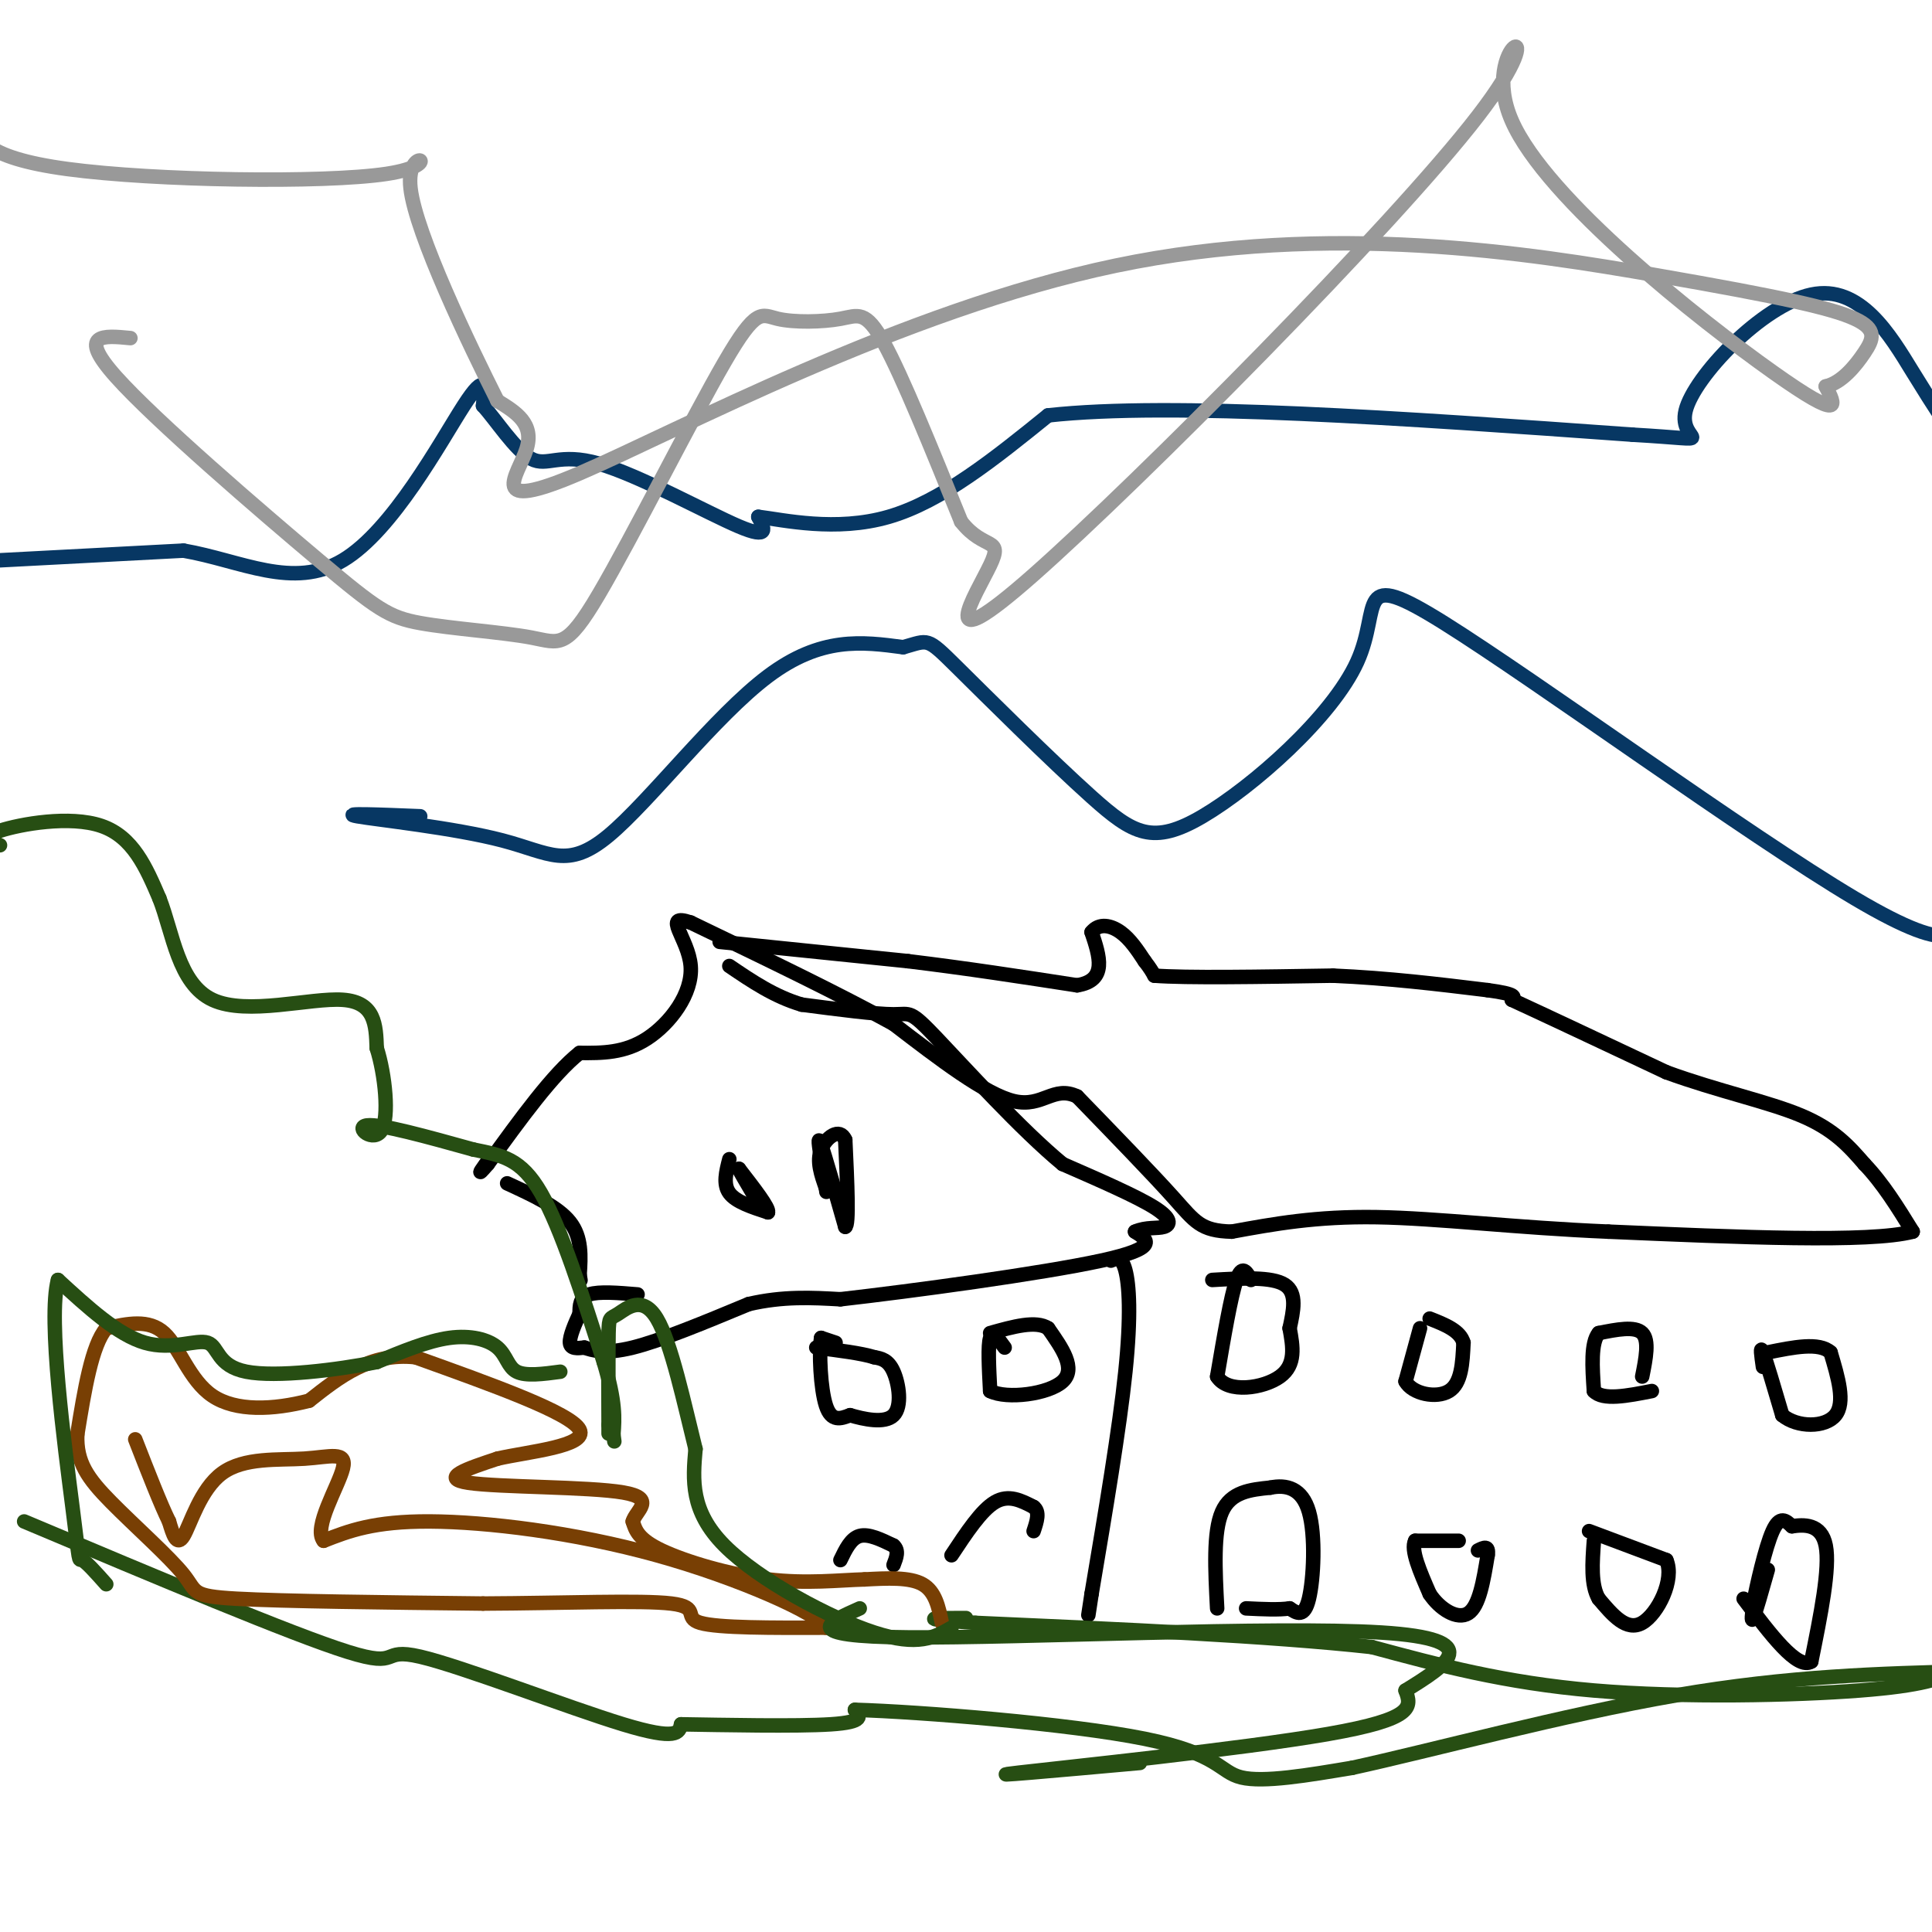 <svg viewBox='0 0 400 400' version='1.1' xmlns='http://www.w3.org/2000/svg' xmlns:xlink='http://www.w3.org/1999/xlink'><g fill='none' stroke='#000000' stroke-width='3' stroke-linecap='round' stroke-linejoin='round'><path d='M149,195c0.000,0.000 39.000,4.000 39,4'/><path d='M188,199c12.333,1.500 23.667,3.250 35,5'/><path d='M223,204c6.333,-1.000 4.667,-6.000 3,-11'/><path d='M226,193c1.578,-1.978 4.022,-1.422 6,0c1.978,1.422 3.489,3.711 5,6'/><path d='M237,199c1.167,1.500 1.583,2.250 2,3'/><path d='M239,202c6.500,0.500 21.750,0.250 37,0'/><path d='M276,202c11.500,0.500 21.750,1.750 32,3'/><path d='M308,205c6.167,0.833 5.583,1.417 5,2'/><path d='M313,207c6.167,2.833 19.083,8.917 32,15'/><path d='M345,222c10.622,3.889 21.178,6.111 28,9c6.822,2.889 9.911,6.444 13,10'/><path d='M386,241c3.833,4.000 6.917,9.000 10,14'/><path d='M396,255c-8.833,2.333 -35.917,1.167 -63,0'/><path d='M333,255c-19.133,-0.800 -35.467,-2.800 -48,-3c-12.533,-0.200 -21.267,1.400 -30,3'/><path d='M255,255c-6.444,-0.156 -7.556,-2.044 -12,-7c-4.444,-4.956 -12.222,-12.978 -20,-21'/><path d='M223,227c-4.889,-2.333 -7.111,2.333 -13,1c-5.889,-1.333 -15.444,-8.667 -25,-16'/><path d='M185,212c-11.167,-6.167 -26.583,-13.583 -42,-21'/><path d='M143,191c-6.131,-2.071 -0.458,3.250 0,9c0.458,5.750 -4.298,11.929 -9,15c-4.702,3.071 -9.351,3.036 -14,3'/><path d='M120,218c-5.500,4.333 -12.250,13.667 -19,23'/><path d='M101,241c-3.000,3.500 -1.000,0.750 1,-2'/><path d='M132,268c-4.000,-0.333 -8.000,-0.667 -10,0c-2.000,0.667 -2.000,2.333 -2,4'/><path d='M120,272c-0.889,1.911 -2.111,4.689 -2,6c0.111,1.311 1.556,1.156 3,1'/><path d='M121,279c1.622,0.556 4.178,1.444 10,0c5.822,-1.444 14.911,-5.222 24,-9'/><path d='M155,270c7.167,-1.667 13.083,-1.333 19,-1'/><path d='M174,269c14.644,-1.667 41.756,-5.333 54,-8c12.244,-2.667 9.622,-4.333 7,-6'/><path d='M235,255c2.333,-1.024 4.667,-0.583 6,-1c1.333,-0.417 1.667,-1.690 -2,-4c-3.667,-2.310 -11.333,-5.655 -19,-9'/><path d='M220,241c-8.512,-7.000 -20.292,-20.000 -26,-26c-5.708,-6.000 -5.345,-5.000 -9,-5c-3.655,0.000 -11.327,-1.000 -19,-2'/><path d='M166,208c-5.667,-1.667 -10.333,-4.833 -15,-8'/><path d='M151,240c-0.667,2.583 -1.333,5.167 0,7c1.333,1.833 4.667,2.917 8,4'/><path d='M159,251c0.333,-0.833 -2.833,-4.917 -6,-9'/><path d='M153,242c-0.333,-0.333 1.833,3.333 4,7'/><path d='M170,240c-0.417,-2.667 -0.833,-5.333 0,-3c0.833,2.333 2.917,9.667 5,17'/><path d='M175,254c0.833,-0.167 0.417,-9.083 0,-18'/><path d='M175,236c-1.156,-2.711 -4.044,-0.489 -5,2c-0.956,2.489 0.022,5.244 1,8'/><path d='M171,246c0.167,1.333 0.083,0.667 0,0'/><path d='M105,245c5.250,2.417 10.500,4.833 13,8c2.500,3.167 2.250,7.083 2,11'/><path d='M120,264c0.333,1.833 0.167,0.917 0,0'/><path d='M173,278c0.000,0.000 -3.000,-1.000 -3,-1'/><path d='M170,277c-0.467,2.867 -0.133,10.533 1,14c1.133,3.467 3.067,2.733 5,2'/><path d='M176,293c2.762,0.810 7.167,1.833 9,0c1.833,-1.833 1.095,-6.524 0,-9c-1.095,-2.476 -2.548,-2.738 -4,-3'/><path d='M181,281c-2.667,-0.833 -7.333,-1.417 -12,-2'/><path d='M208,279c-1.250,-1.750 -2.500,-3.500 -3,-2c-0.500,1.500 -0.250,6.250 0,11'/><path d='M205,288c3.467,1.756 12.133,0.644 15,-2c2.867,-2.644 -0.067,-6.822 -3,-11'/><path d='M217,275c-2.500,-1.667 -7.250,-0.333 -12,1'/><path d='M174,323c1.083,-2.250 2.167,-4.500 4,-5c1.833,-0.500 4.417,0.750 7,2'/><path d='M185,320c1.167,1.000 0.583,2.500 0,4'/><path d='M197,322c3.083,-4.667 6.167,-9.333 9,-11c2.833,-1.667 5.417,-0.333 8,1'/><path d='M214,312c1.333,1.000 0.667,3.000 0,5'/><path d='M230,261c1.111,-0.467 2.222,-0.933 3,2c0.778,2.933 1.222,9.267 0,21c-1.222,11.733 -4.111,28.867 -7,46'/><path d='M226,330c-1.167,7.667 -0.583,3.833 0,0'/><path d='M259,265c-0.917,-1.667 -1.833,-3.333 -3,0c-1.167,3.333 -2.583,11.667 -4,20'/><path d='M252,285c2.178,3.556 9.622,2.444 13,0c3.378,-2.444 2.689,-6.222 2,-10'/><path d='M267,275c0.756,-3.511 1.644,-7.289 -1,-9c-2.644,-1.711 -8.822,-1.356 -15,-1'/><path d='M252,333c-0.417,-7.917 -0.833,-15.833 1,-20c1.833,-4.167 5.917,-4.583 10,-5'/><path d='M263,308c3.310,-0.690 6.583,0.083 8,5c1.417,4.917 0.976,13.976 0,18c-0.976,4.024 -2.488,3.012 -4,2'/><path d='M267,333c-2.167,0.333 -5.583,0.167 -9,0'/><path d='M294,275c0.000,0.000 -3.000,11.000 -3,11'/><path d='M291,286c1.400,2.600 6.400,3.600 9,2c2.600,-1.600 2.800,-5.800 3,-10'/><path d='M303,278c-0.667,-2.500 -3.833,-3.750 -7,-5'/><path d='M302,319c0.000,0.000 -9.000,0.000 -9,0'/><path d='M293,319c-1.000,1.833 1.000,6.417 3,11'/><path d='M296,330c2.067,3.133 5.733,5.467 8,4c2.267,-1.467 3.133,-6.733 4,-12'/><path d='M308,322c0.333,-2.167 -0.833,-1.583 -2,-1'/><path d='M340,285c0.750,-3.750 1.500,-7.500 0,-9c-1.500,-1.500 -5.250,-0.750 -9,0'/><path d='M331,276c-1.667,2.000 -1.333,7.000 -1,12'/><path d='M330,288c1.833,2.000 6.917,1.000 12,0'/><path d='M329,317c0.000,0.000 16.000,6.000 16,6'/><path d='M345,323c1.778,4.044 -1.778,11.156 -5,13c-3.222,1.844 -6.111,-1.578 -9,-5'/><path d='M331,331c-1.667,-2.833 -1.333,-7.417 -1,-12'/><path d='M365,283c-0.333,-2.333 -0.667,-4.667 0,-3c0.667,1.667 2.333,7.333 4,13'/><path d='M369,293c3.111,2.600 8.889,2.600 11,0c2.111,-2.600 0.556,-7.800 -1,-13'/><path d='M379,280c-2.333,-2.167 -7.667,-1.083 -13,0'/><path d='M366,325c-1.250,4.417 -2.500,8.833 -3,10c-0.500,1.167 -0.250,-0.917 0,-3'/><path d='M363,332c0.711,-3.756 2.489,-11.644 4,-15c1.511,-3.356 2.756,-2.178 4,-1'/><path d='M371,316c2.311,-0.333 6.089,-0.667 7,4c0.911,4.667 -1.044,14.333 -3,24'/><path d='M375,344c-2.833,1.833 -8.417,-5.583 -14,-13'/></g>
<g fill='none' stroke='#274e13' stroke-width='3' stroke-linecap='round' stroke-linejoin='round'><path d='M0,175c-2.067,-0.822 -4.133,-1.644 0,-3c4.133,-1.356 14.467,-3.244 21,-1c6.533,2.244 9.267,8.622 12,15'/><path d='M33,186c2.821,7.190 3.875,17.667 11,21c7.125,3.333 20.321,-0.476 27,0c6.679,0.476 6.839,5.238 7,10'/><path d='M78,217c1.750,5.512 2.625,14.292 1,17c-1.625,2.708 -5.750,-0.655 -3,-1c2.750,-0.345 12.375,2.327 22,5'/><path d='M98,238c5.956,1.222 9.844,1.778 14,9c4.156,7.222 8.578,21.111 13,35'/><path d='M125,282c2.500,8.333 2.250,11.667 2,15'/><path d='M127,297c0.333,2.500 0.167,1.250 0,0'/><path d='M5,315c27.798,11.714 55.595,23.429 67,27c11.405,3.571 6.417,-1.000 15,1c8.583,2.000 30.738,10.571 42,14c11.262,3.429 11.631,1.714 12,0'/><path d='M141,357c8.533,0.133 23.867,0.467 31,0c7.133,-0.467 6.067,-1.733 5,-3'/><path d='M177,354c13.429,0.393 44.500,2.875 60,6c15.500,3.125 15.429,6.893 20,8c4.571,1.107 13.786,-0.446 23,-2'/><path d='M280,366c15.756,-3.422 43.644,-10.978 67,-15c23.356,-4.022 42.178,-4.511 61,-5'/><path d='M405,346c-3.356,1.489 -6.711,2.978 -20,4c-13.289,1.022 -36.511,1.578 -55,0c-18.489,-1.578 -32.244,-5.289 -46,-9'/><path d='M284,341c-21.333,-2.333 -51.667,-3.667 -82,-5'/><path d='M202,336c-14.000,-1.000 -8.000,-1.000 -2,-1'/></g>
<g fill='none' stroke='#783f04' stroke-width='3' stroke-linecap='round' stroke-linejoin='round'><path d='M195,336c-0.667,-3.250 -1.333,-6.500 -4,-8c-2.667,-1.500 -7.333,-1.250 -12,-1'/><path d='M179,327c-5.143,0.131 -12.000,0.958 -20,0c-8.000,-0.958 -17.143,-3.702 -22,-6c-4.857,-2.298 -5.429,-4.149 -6,-6'/><path d='M131,315c0.595,-2.226 5.083,-4.792 -2,-6c-7.083,-1.208 -25.738,-1.060 -32,-2c-6.262,-0.940 -0.131,-2.970 6,-5'/><path d='M103,302c6.222,-1.444 18.778,-2.556 17,-6c-1.778,-3.444 -17.889,-9.222 -34,-15'/><path d='M86,281c-9.333,-1.000 -15.667,4.000 -22,9'/><path d='M64,290c-7.476,1.929 -15.167,2.250 -20,-1c-4.833,-3.250 -6.810,-10.071 -10,-13c-3.190,-2.929 -7.595,-1.964 -12,-1'/><path d='M22,275c-3.000,3.500 -4.500,12.750 -6,22'/><path d='M16,297c-0.239,5.742 2.163,9.096 7,14c4.837,4.904 12.110,11.359 15,15c2.890,3.641 1.397,4.469 11,5c9.603,0.531 30.301,0.766 51,1'/><path d='M100,332c16.667,-0.071 32.833,-0.750 39,0c6.167,0.750 2.333,2.929 6,4c3.667,1.071 14.833,1.036 26,1'/><path d='M171,337c-1.357,-2.774 -17.750,-10.208 -35,-15c-17.250,-4.792 -35.357,-6.940 -47,-7c-11.643,-0.060 -16.821,1.970 -22,4'/><path d='M67,319c-2.256,-2.667 3.103,-11.333 4,-15c0.897,-3.667 -2.667,-2.333 -8,-2c-5.333,0.333 -12.436,-0.333 -17,3c-4.564,3.333 -6.590,10.667 -8,13c-1.410,2.333 -2.205,-0.333 -3,-3'/><path d='M35,315c-1.667,-3.333 -4.333,-10.167 -7,-17'/></g>
<g fill='none' stroke='#274e13' stroke-width='3' stroke-linecap='round' stroke-linejoin='round'><path d='M116,284c-3.560,0.476 -7.119,0.952 -9,0c-1.881,-0.952 -2.083,-3.333 -4,-5c-1.917,-1.667 -5.548,-2.619 -10,-2c-4.452,0.619 -9.726,2.810 -15,5'/><path d='M78,282c-8.100,1.632 -20.852,3.211 -27,2c-6.148,-1.211 -5.694,-5.211 -8,-6c-2.306,-0.789 -7.373,1.632 -13,0c-5.627,-1.632 -11.813,-7.316 -18,-13'/><path d='M12,265c-2.167,8.024 1.417,34.583 3,47c1.583,12.417 1.167,10.690 2,11c0.833,0.310 2.917,2.655 5,5'/><path d='M197,337c-3.444,1.978 -6.889,3.956 -16,1c-9.111,-2.956 -23.889,-10.844 -31,-18c-7.111,-7.156 -6.556,-13.578 -6,-20'/><path d='M144,300c-2.287,-9.145 -5.005,-22.008 -8,-27c-2.995,-4.992 -6.268,-2.113 -8,-1c-1.732,1.113 -1.923,0.461 -2,4c-0.077,3.539 -0.038,11.270 0,19'/><path d='M126,295c0.000,3.167 0.000,1.583 0,0'/><path d='M178,333c-6.556,2.911 -13.111,5.822 10,6c23.111,0.178 75.889,-2.378 98,-1c22.111,1.378 13.556,6.689 5,12'/><path d='M291,350c1.262,3.393 1.917,5.875 -16,9c-17.917,3.125 -54.405,6.893 -64,8c-9.595,1.107 7.702,-0.446 25,-2'/></g>
<g fill='none' stroke='#073763' stroke-width='3' stroke-linecap='round' stroke-linejoin='round'><path d='M0,116c0.000,0.000 38.000,-2.000 38,-2'/><path d='M38,114c11.905,2.048 22.667,8.167 33,2c10.333,-6.167 20.238,-24.619 25,-32c4.762,-7.381 4.381,-3.690 4,0'/><path d='M100,84c2.485,2.644 6.697,9.255 10,11c3.303,1.745 5.697,-1.376 14,1c8.303,2.376 22.515,10.250 29,13c6.485,2.750 5.242,0.375 4,-2'/><path d='M157,107c5.156,0.622 16.044,3.178 27,0c10.956,-3.178 21.978,-12.089 33,-21'/><path d='M217,86c25.667,-2.833 73.333,0.583 121,4'/><path d='M338,90c19.935,1.142 9.271,1.997 11,-5c1.729,-6.997 15.850,-21.845 26,-24c10.150,-2.155 16.329,8.384 21,16c4.671,7.616 7.836,12.308 11,17'/><path d='M87,169c-8.443,-0.343 -16.887,-0.686 -13,0c3.887,0.686 20.104,2.400 30,5c9.896,2.600 13.472,6.085 22,-1c8.528,-7.085 22.008,-24.738 33,-33c10.992,-8.262 19.496,-7.131 28,-6'/><path d='M187,134c5.355,-1.483 4.741,-2.191 11,4c6.259,6.191 19.390,19.281 28,27c8.610,7.719 12.699,10.068 23,4c10.301,-6.068 26.813,-20.554 32,-32c5.187,-11.446 -0.950,-19.851 18,-8c18.950,11.851 62.986,43.957 85,57c22.014,13.043 22.007,7.021 22,1'/></g>
<g fill='none' stroke='#999999' stroke-width='3' stroke-linecap='round' stroke-linejoin='round'><path d='M27,70c-5.558,-0.545 -11.115,-1.090 -3,8c8.115,9.090 29.903,27.816 42,38c12.097,10.184 14.502,11.825 21,13c6.498,1.175 17.087,1.883 23,3c5.913,1.117 7.150,2.644 14,-9c6.850,-11.644 19.313,-36.460 26,-48c6.687,-11.540 7.596,-9.805 11,-9c3.404,0.805 9.301,0.678 13,0c3.699,-0.678 5.200,-1.908 9,5c3.800,6.908 9.900,21.954 16,37'/><path d='M199,108c4.813,6.151 8.845,3.028 6,9c-2.845,5.972 -12.566,21.040 9,2c21.566,-19.040 74.420,-72.186 92,-95c17.580,-22.814 -0.113,-15.296 7,1c7.113,16.296 39.032,41.370 54,52c14.968,10.630 12.984,6.815 11,3'/><path d='M378,80c3.330,-0.783 6.155,-4.241 8,-7c1.845,-2.759 2.711,-4.819 -2,-7c-4.711,-2.181 -15.000,-4.482 -41,-9c-26.000,-4.518 -67.711,-11.252 -112,-2c-44.289,9.252 -91.155,34.491 -111,43c-19.845,8.509 -12.670,0.288 -11,-5c1.670,-5.288 -2.165,-7.644 -6,-10'/><path d='M103,83c-5.691,-11.311 -16.917,-34.589 -18,-44c-1.083,-9.411 7.978,-4.957 -5,-3c-12.978,1.957 -47.994,1.416 -66,-1c-18.006,-2.416 -19.003,-6.708 -20,-11'/></g>
</svg>